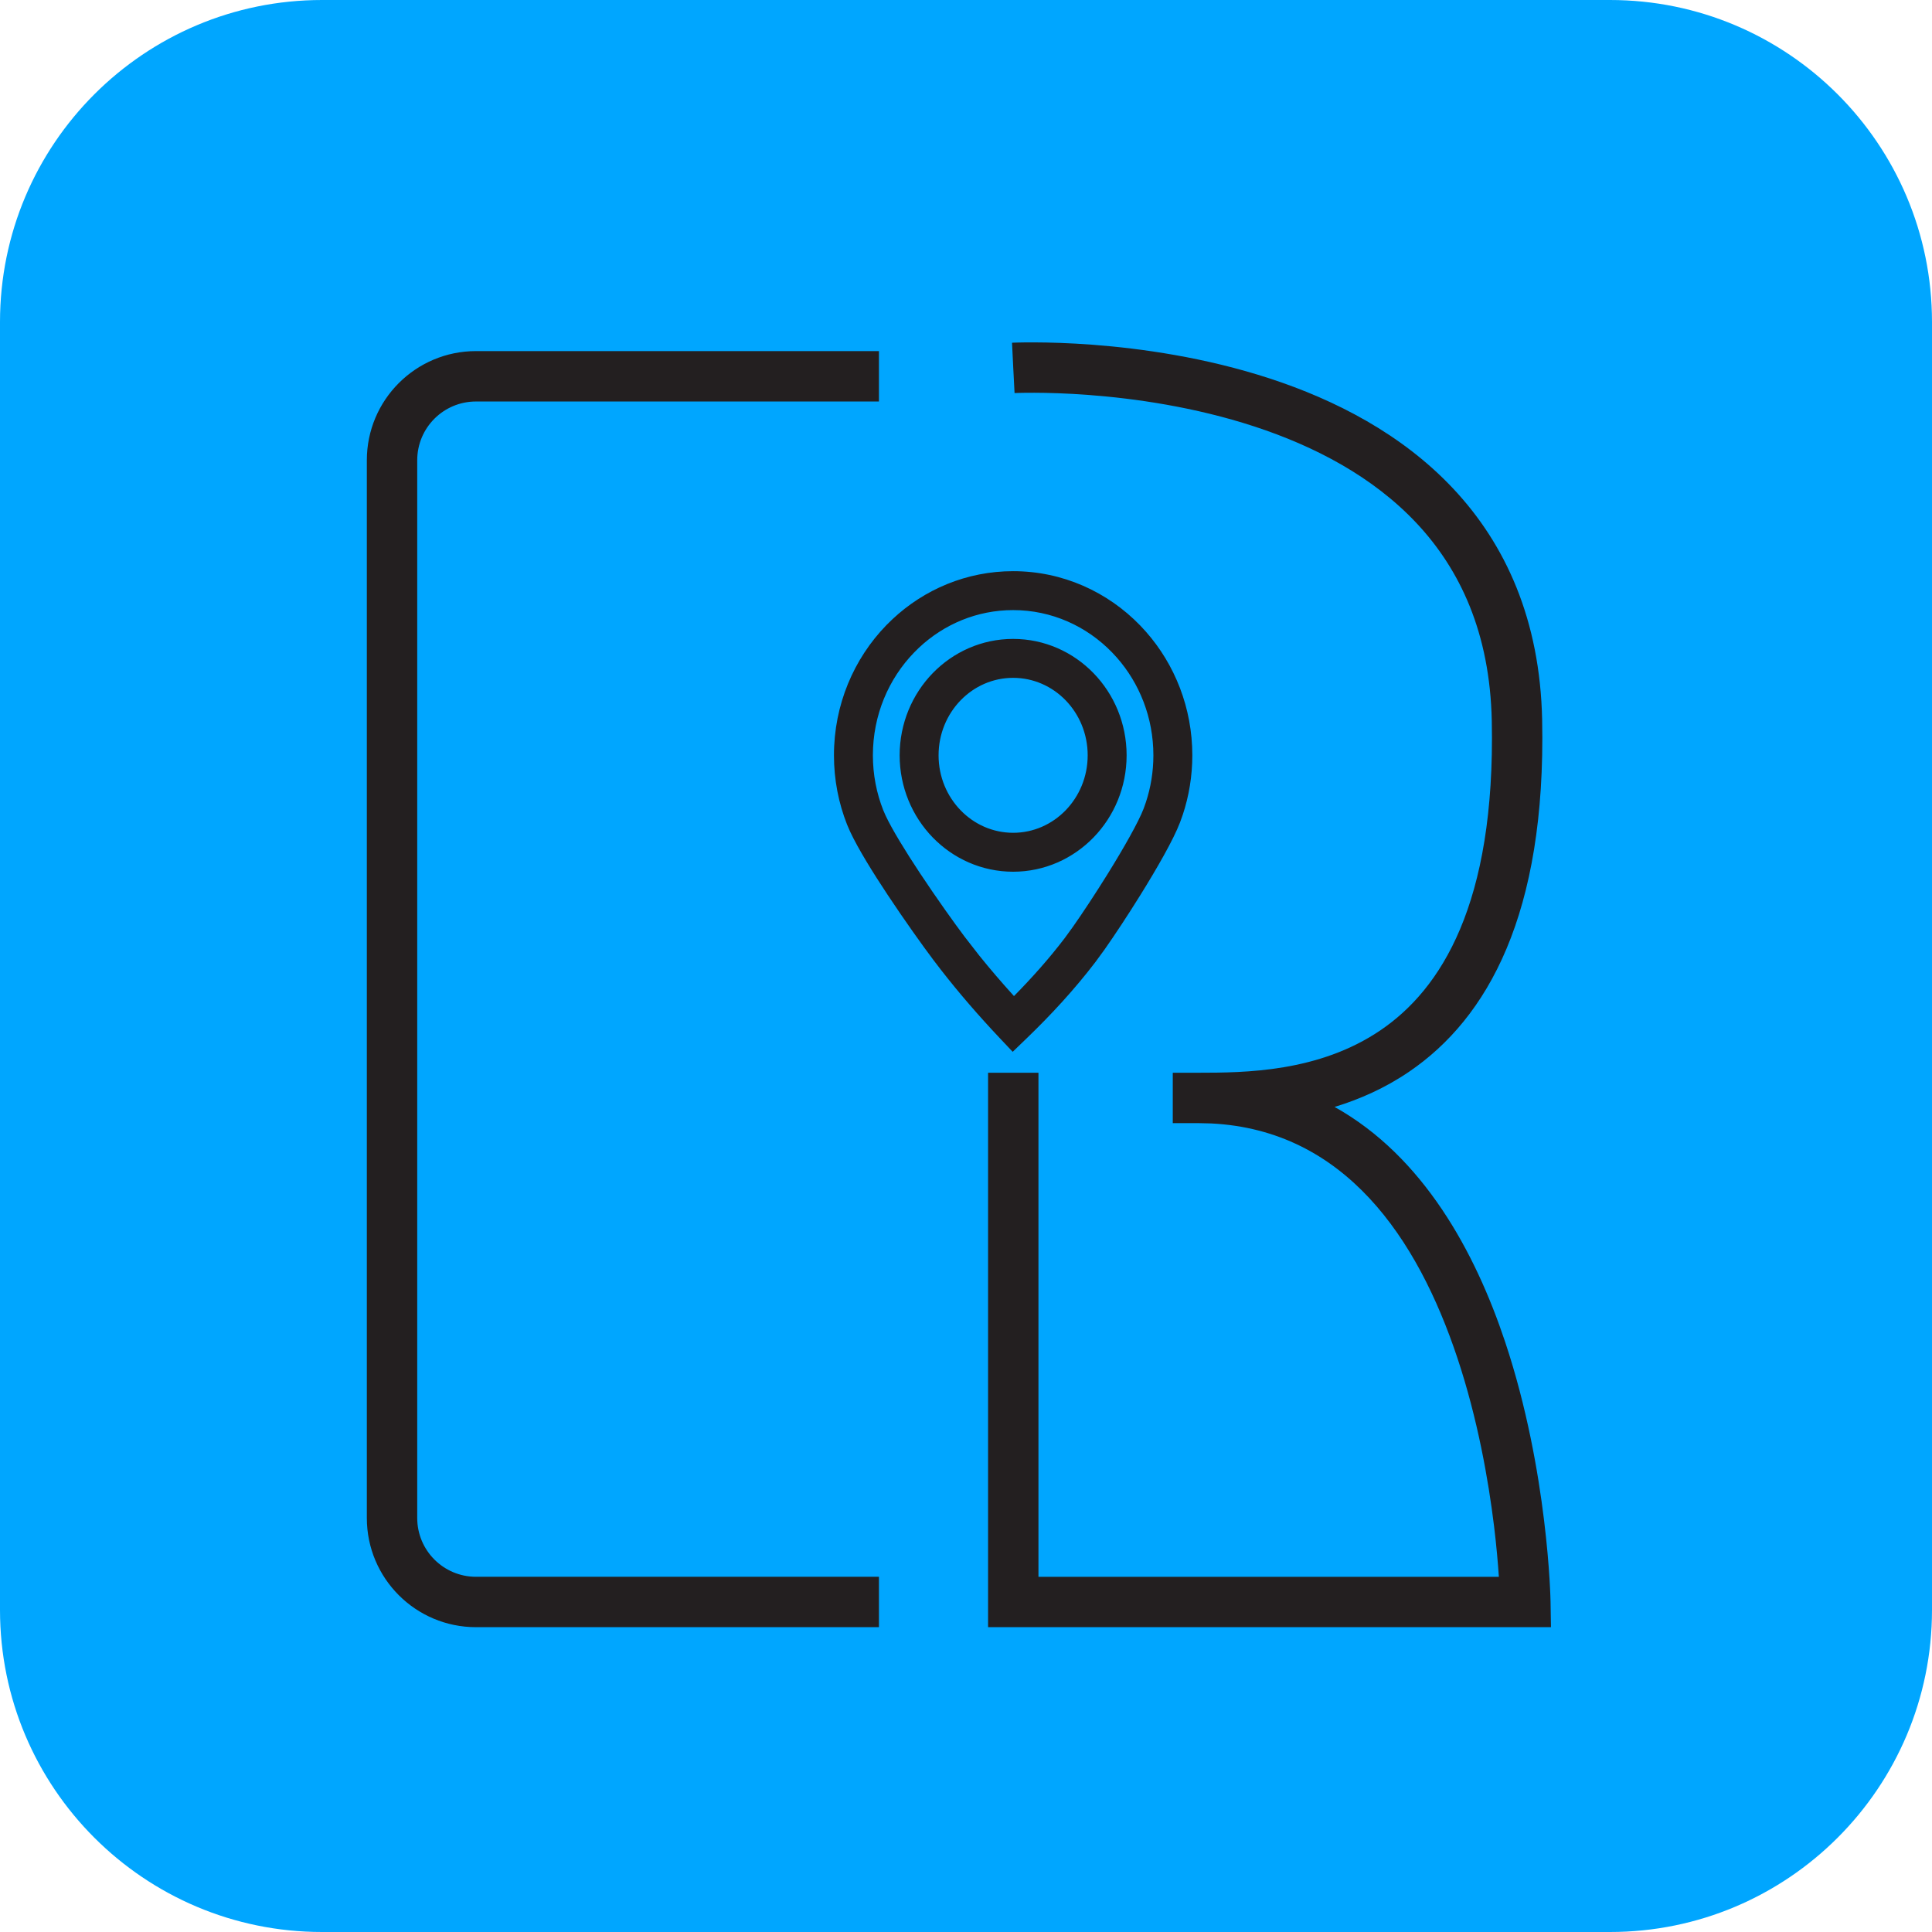 <svg xmlns="http://www.w3.org/2000/svg" width="113" height="113" viewBox="0 0 113 113" fill="none"><path d="M94.165 0H18.835C8.433 0 0 8.433 0 18.835V94.165C0 104.567 8.433 113 18.835 113H94.165C104.567 113 113 104.567 113 94.165V18.835C113 8.433 104.567 0 94.165 0Z" fill="#00A6FF"></path><path d="M51.408 23.483H27.839C25.941 23.483 24.403 25.021 24.403 26.919V88.787C24.403 90.685 25.941 92.223 27.839 92.224H51.408V95.171H27.839C24.314 95.171 21.456 92.312 21.456 88.787V26.919C21.456 23.394 24.314 20.536 27.839 20.535H51.408V23.483ZM60.517 20.026C61.341 20.029 62.512 20.057 63.916 20.164C66.715 20.377 70.482 20.898 74.285 22.143C78.082 23.387 81.999 25.381 85.007 28.59C88.044 31.829 90.078 36.231 90.198 42.111C90.429 53.47 87.01 59.553 82.42 62.681C81.006 63.645 79.517 64.298 78.058 64.743C83.253 67.641 86.286 73.239 88.035 78.491C89.304 82.3 89.965 86.09 90.309 88.913C90.482 90.328 90.578 91.509 90.629 92.34C90.655 92.755 90.669 93.083 90.678 93.31C90.682 93.423 90.685 93.512 90.686 93.573C90.687 93.603 90.688 93.627 90.688 93.644C90.688 93.652 90.689 93.659 90.689 93.664V93.672C90.684 93.673 90.597 93.674 89.216 93.697L90.689 93.672L90.714 95.171H57.791V62.743H60.738V92.225H87.667C87.615 91.467 87.531 90.455 87.386 89.269C87.055 86.565 86.426 82.984 85.24 79.423C82.908 72.423 78.662 66.097 70.836 65.708L70.066 65.69H68.594V62.743H70.066C72.8 62.743 77.135 62.717 80.76 60.247C84.261 57.861 87.47 52.907 87.252 42.171C87.146 37.004 85.386 33.302 82.857 30.604C80.299 27.875 76.879 26.094 73.367 24.944C69.861 23.796 66.346 23.303 63.692 23.102C62.37 23.001 61.27 22.974 60.506 22.972C60.124 22.97 59.827 22.975 59.627 22.98C59.528 22.983 59.453 22.985 59.404 22.987C59.38 22.988 59.362 22.988 59.351 22.988C59.346 22.989 59.34 22.99 59.34 22.99C59.34 22.99 59.338 22.978 59.264 21.519C59.192 20.093 59.192 20.047 59.192 20.047H59.199C59.204 20.046 59.211 20.046 59.22 20.045C59.236 20.044 59.261 20.044 59.291 20.042C59.352 20.04 59.441 20.037 59.553 20.034C59.779 20.028 60.105 20.024 60.517 20.026ZM59.256 33.407C62.161 33.407 64.787 34.623 66.679 36.574L67.025 36.949C68.712 38.862 69.736 41.401 69.737 44.177C69.737 45.387 69.542 46.554 69.182 47.643L69.017 48.104C68.63 49.119 67.664 50.798 66.705 52.34C65.975 53.516 65.203 54.685 64.606 55.534L64.074 56.263C62.862 57.851 61.505 59.326 60.059 60.72L59.231 61.519L58.44 60.681C57.228 59.395 56.089 58.079 55.04 56.731L54.596 56.151C53.978 55.331 52.918 53.849 51.92 52.342C51.066 51.053 50.197 49.657 49.721 48.637L49.542 48.224C49.048 46.973 48.777 45.606 48.777 44.177C48.777 41.215 49.943 38.524 51.834 36.574L52.198 36.217C54.055 34.476 56.533 33.408 59.256 33.407ZM59.256 35.684C57.143 35.684 55.213 36.511 53.754 37.879L53.469 38.16C51.979 39.695 51.054 41.821 51.054 44.177C51.054 45.316 51.27 46.399 51.66 47.387L51.8 47.707C52.181 48.517 52.946 49.768 53.818 51.085C54.791 52.554 55.825 53.999 56.415 54.782L57.271 55.883C57.914 56.684 58.595 57.474 59.306 58.259C60.371 57.178 61.366 56.059 62.263 54.883L62.751 54.212C63.308 53.42 64.052 52.296 64.771 51.139C65.744 49.573 66.592 48.073 66.89 47.294L67.02 46.928C67.304 46.067 67.46 45.142 67.46 44.177C67.459 41.968 66.645 39.961 65.317 38.454L65.044 38.16C63.556 36.625 61.51 35.684 59.256 35.684ZM59.256 37.369C61.1 37.369 62.765 38.141 63.962 39.375C65.158 40.608 65.894 42.309 65.894 44.177C65.894 46.045 65.158 47.745 63.962 48.978C62.765 50.212 61.1 50.986 59.256 50.986C57.412 50.985 55.748 50.212 54.551 48.978C53.355 47.745 52.62 46.045 52.619 44.177C52.62 42.309 53.355 40.608 54.551 39.375C55.748 38.142 57.412 37.369 59.256 37.369ZM59.256 39.646C58.064 39.646 56.979 40.143 56.186 40.96C55.392 41.779 54.896 42.915 54.896 44.177C54.896 45.44 55.392 46.574 56.186 47.393C56.979 48.211 58.063 48.708 59.256 48.709C60.449 48.709 61.534 48.211 62.328 47.393C63.121 46.574 63.617 45.44 63.617 44.177C63.617 42.915 63.121 41.779 62.328 40.96C61.534 40.143 60.448 39.646 59.256 39.646Z" fill="#231F20"></path></svg>